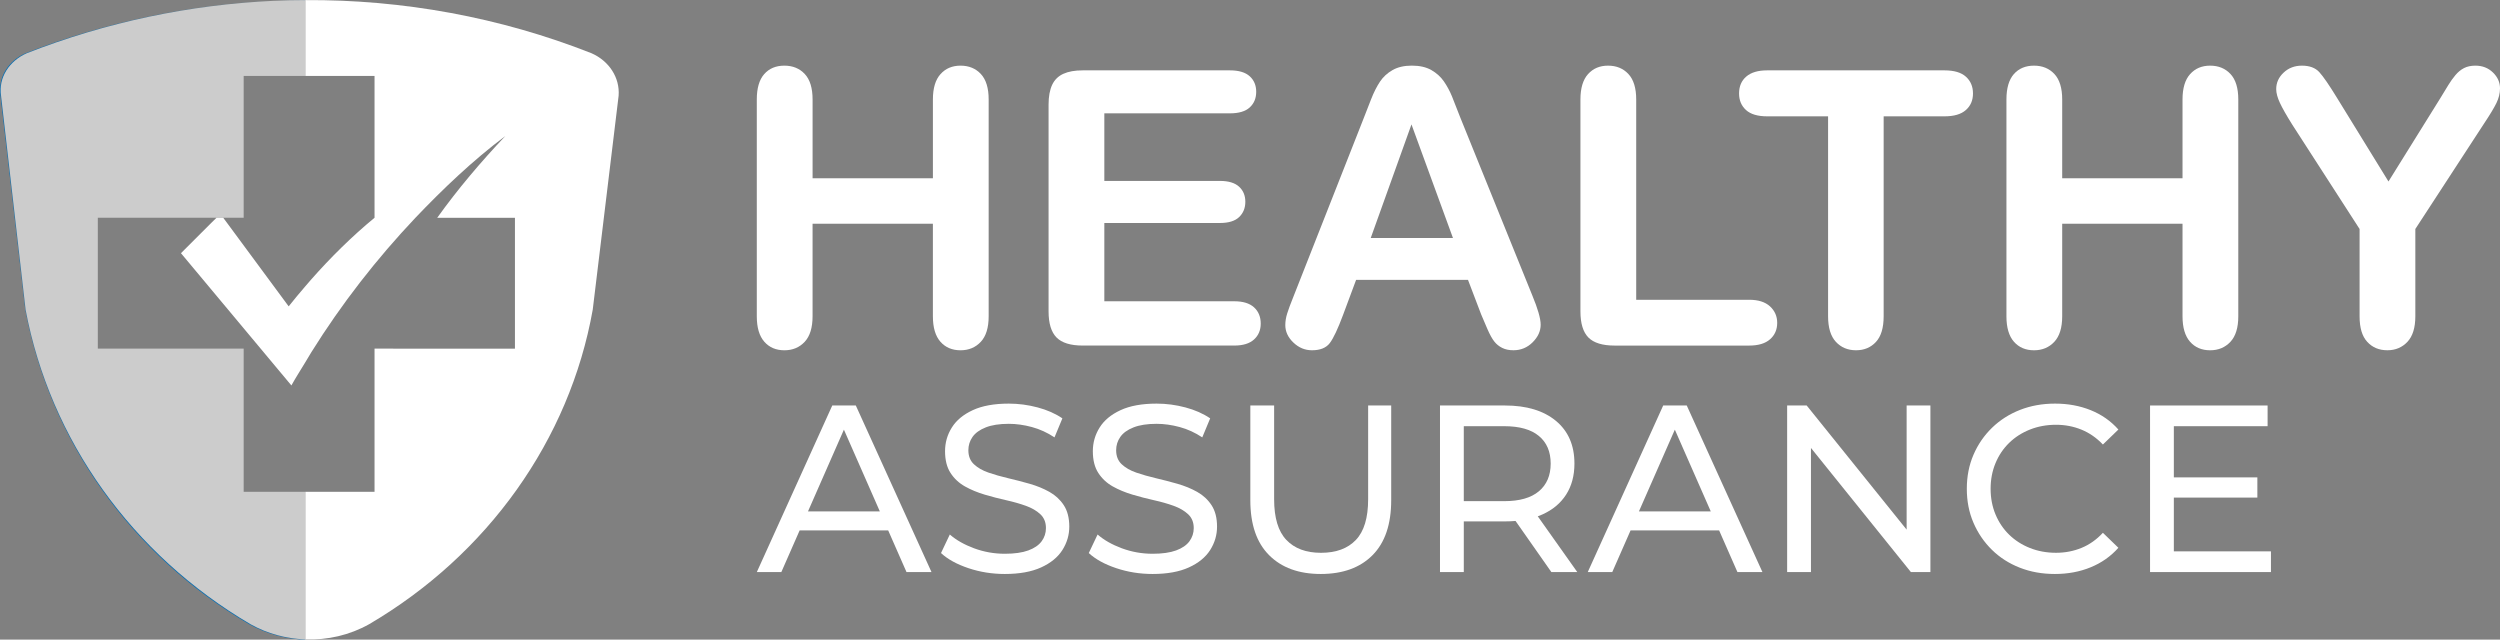 <?xml version="1.0" encoding="utf-8"?>
<!-- Generator: Adobe Illustrator 16.0.0, SVG Export Plug-In . SVG Version: 6.00 Build 0)  -->
<!DOCTYPE svg PUBLIC "-//W3C//DTD SVG 1.1//EN" "http://www.w3.org/Graphics/SVG/1.1/DTD/svg11.dtd">
<svg version="1.1" id="Calque_1" xmlns="http://www.w3.org/2000/svg" xmlns:xlink="http://www.w3.org/1999/xlink" x="0px" y="0px"
	 width="186.335px" height="47.673px" viewBox="0 0 186.335 47.673" enable-background="new 0 0 186.335 47.673"
	 xml:space="preserve">
<rect x="0" y="0" width="186.335" height="47.673" fill="#808080" stroke="none"/>
<g>
	<g>
		<path fill-rule="evenodd" clip-rule="evenodd" fill="#2E3192" d="M20.398,0.062c0.01,0,0.02,0,0.027,0
			C20.418,0.061,20.408,0.061,20.398,0.062z"/>
		<path fill="#0071BC" d="M1.91,23.082L0.08,7.132c-0.201-1.345,0.61-2.594,1.931-3.169c5.913-2.311,12.136-3.612,18.388-3.901
			C14.196,0.336,7.872,1.634,1.914,3.963C0.593,4.539-0.171,5.787,0.032,7.132l1.853,15.949c1.83,9.704,7.842,18.254,16.682,23.443
			c1.33,0.745,2.817,1.126,4.193,1.149v-0.017c-1.411-0.053-2.814-0.42-4.086-1.132C9.834,41.336,3.738,32.786,1.91,23.082z"/>
		<path fill="#0071BC" d="M22.76,0c-0.774,0.002-1.553,0.026-2.334,0.061c0.779-0.036,1.557-0.051,2.334-0.054V0z"/>
		<path opacity="0.6" fill="#FFFFFF" d="M18.162,36.654V25.985H7.29V16.23h8.84l-0.383,0.383l0.397-0.385l0.495,0.001h1.523V5.661
			h4.598V0.007c-0.777,0.003-1.555,0.018-2.334,0.054c-0.008,0-0.018,0-0.027,0C14.146,0.351,7.923,1.652,2.011,3.963
			C0.69,4.539-0.121,5.787,0.08,7.132l1.83,15.949c1.828,9.704,7.924,18.254,16.764,23.443c1.272,0.712,2.675,1.08,4.086,1.132
			V36.654H18.162z"/>
		<path fill-rule="evenodd" clip-rule="evenodd" fill="#FFFFFF" d="M44.076,3.963C37.269,1.281,30.019-0.035,22.76,0.007v5.654
			h5.156v8.943v1.626c-1.692,1.396-3.274,2.958-4.751,4.635c-0.136,0.155-0.27,0.313-0.405,0.469
			c-0.422,0.492-0.841,0.989-1.244,1.5l-4.877-6.604l-0.495-0.001l-0.397,0.385l-2.259,2.257l8.231,9.858
			c0.327-0.591,0.693-1.156,1.041-1.734c0.15-0.248,0.295-0.499,0.447-0.744c2.249-3.605,4.859-6.955,7.757-10.02
			c2.033-2.132,4.267-4.268,6.705-6.097c-1.828,1.931-3.555,3.965-5.08,6.097h5.792v9.754H27.916v10.669H22.76v11.002
			c1.635,0.061,3.282-0.308,4.754-1.132c8.841-5.188,14.938-13.739,16.665-23.443l1.93-15.949
			C46.21,5.787,45.398,4.539,44.076,3.963z"/>
	</g>
	<g>
		<g>
			<path fill="#FFFFFF" d="M60.565,7.412v5.876h8.968V7.412c0-0.84,0.189-1.47,0.568-1.889c0.377-0.42,0.874-0.63,1.491-0.63
				c0.624,0,1.129,0.208,1.516,0.623c0.388,0.416,0.581,1.048,0.581,1.897v16.162c0,0.848-0.195,1.483-0.587,1.903
				c-0.392,0.419-0.896,0.63-1.51,0.63c-0.625,0-1.125-0.213-1.499-0.637c-0.373-0.424-0.561-1.057-0.561-1.896v-6.898h-8.968v6.898
				c0,0.848-0.196,1.483-0.588,1.903c-0.392,0.419-0.895,0.63-1.512,0.63c-0.626,0-1.124-0.213-1.496-0.637
				c-0.375-0.424-0.561-1.057-0.561-1.896V7.412c0-0.84,0.184-1.47,0.553-1.889c0.369-0.42,0.87-0.63,1.504-0.63
				c0.625,0,1.131,0.208,1.519,0.623C60.371,5.931,60.565,6.563,60.565,7.412z"/>
			<path fill="#FFFFFF" d="M91.672,8.448H82.31v5.037h8.62c0.635,0,1.108,0.143,1.42,0.427s0.47,0.66,0.47,1.127
				c0,0.466-0.155,0.846-0.463,1.141c-0.308,0.294-0.783,0.44-1.427,0.44h-8.62v5.835h9.684c0.653,0,1.145,0.151,1.476,0.454
				s0.497,0.707,0.497,1.21c0,0.486-0.166,0.88-0.497,1.182c-0.332,0.304-0.823,0.455-1.476,0.455H80.702
				c-0.906,0-1.556-0.2-1.954-0.601c-0.395-0.401-0.594-1.05-0.594-1.945V7.789c0-0.596,0.09-1.084,0.265-1.462
				c0.177-0.377,0.456-0.653,0.834-0.825c0.377-0.172,0.86-0.258,1.448-0.258h10.97c0.662,0,1.153,0.147,1.476,0.441
				c0.322,0.293,0.483,0.678,0.483,1.154c0,0.485-0.162,0.874-0.483,1.168C92.825,8.301,92.333,8.448,91.672,8.448z"/>
			<path fill="#FFFFFF" d="M110.396,23.433l-0.98-2.573h-8.34l-0.979,2.63c-0.383,1.026-0.709,1.719-0.98,2.078
				c-0.271,0.359-0.714,0.539-1.329,0.539c-0.523,0-0.984-0.191-1.385-0.574C96,25.15,95.799,24.716,95.799,24.23
				c0-0.279,0.047-0.567,0.141-0.867c0.092-0.298,0.247-0.713,0.462-1.246l5.246-13.321c0.15-0.383,0.329-0.842,0.538-1.379
				c0.21-0.537,0.435-0.981,0.673-1.336c0.237-0.355,0.551-0.641,0.938-0.861c0.387-0.218,0.864-0.329,1.435-0.329
				c0.579,0,1.062,0.11,1.449,0.329c0.386,0.221,0.699,0.502,0.938,0.847c0.237,0.346,0.438,0.716,0.601,1.113
				c0.163,0.397,0.371,0.926,0.624,1.588l5.359,13.237c0.419,1.007,0.629,1.74,0.629,2.198c0,0.475-0.199,0.912-0.595,1.307
				c-0.396,0.396-0.875,0.596-1.435,0.596c-0.326,0-0.606-0.059-0.838-0.176c-0.235-0.117-0.431-0.274-0.588-0.476
				c-0.159-0.2-0.329-0.508-0.511-0.923C110.681,24.118,110.525,23.751,110.396,23.433z M102.166,17.739h6.129l-3.092-8.466
				L102.166,17.739z"/>
			<path fill="#FFFFFF" d="M121.953,7.412v14.931h8.424c0.672,0,1.186,0.163,1.546,0.49c0.357,0.326,0.539,0.736,0.539,1.231
				c0,0.503-0.178,0.911-0.533,1.224c-0.354,0.313-0.873,0.469-1.552,0.469h-10.033c-0.904,0-1.556-0.2-1.954-0.601
				c-0.395-0.401-0.594-1.05-0.594-1.945V7.412c0-0.84,0.189-1.47,0.566-1.889c0.378-0.42,0.874-0.63,1.491-0.63
				c0.625,0,1.132,0.208,1.518,0.623C121.758,5.931,121.953,6.563,121.953,7.412z"/>
			<path fill="#FFFFFF" d="M144.929,8.671h-4.533v14.903c0,0.859-0.191,1.495-0.573,1.91c-0.383,0.416-0.878,0.623-1.485,0.623
				c-0.616,0-1.117-0.21-1.505-0.63c-0.387-0.42-0.579-1.055-0.579-1.903V8.671h-4.536c-0.708,0-1.236-0.156-1.58-0.469
				c-0.346-0.313-0.518-0.725-0.518-1.237c0-0.533,0.178-0.952,0.539-1.26c0.357-0.308,0.878-0.461,1.559-0.461h13.21
				c0.718,0,1.253,0.159,1.602,0.476c0.35,0.316,0.525,0.731,0.525,1.246c0,0.512-0.177,0.924-0.533,1.237
				C146.17,8.515,145.639,8.671,144.929,8.671z"/>
			<path fill="#FFFFFF" d="M153.704,7.412v5.876h8.968V7.412c0-0.84,0.189-1.47,0.567-1.889c0.377-0.42,0.874-0.63,1.49-0.63
				c0.625,0,1.131,0.208,1.518,0.623c0.388,0.416,0.582,1.048,0.582,1.897v16.162c0,0.848-0.195,1.483-0.587,1.903
				c-0.394,0.419-0.896,0.63-1.512,0.63c-0.624,0-1.124-0.213-1.497-0.637c-0.373-0.424-0.561-1.057-0.561-1.896v-6.898h-8.968
				v6.898c0,0.848-0.196,1.483-0.588,1.903c-0.393,0.419-0.896,0.63-1.512,0.63c-0.625,0-1.125-0.213-1.497-0.637
				c-0.374-0.424-0.559-1.057-0.559-1.896V7.412c0-0.84,0.184-1.47,0.551-1.889c0.37-0.42,0.871-0.63,1.505-0.63
				c0.624,0,1.131,0.208,1.519,0.623C153.509,5.931,153.704,6.563,153.704,7.412z"/>
			<path fill="#FFFFFF" d="M175.869,23.574v-6.506l-5.01-7.766c-0.439-0.7-0.749-1.246-0.931-1.638
				c-0.182-0.392-0.273-0.732-0.273-1.022c0-0.475,0.184-0.886,0.554-1.231c0.367-0.345,0.823-0.518,1.363-0.518
				c0.57,0,1.001,0.162,1.295,0.483c0.295,0.322,0.735,0.963,1.323,1.923l3.833,6.228l3.876-6.228
				c0.233-0.382,0.431-0.704,0.588-0.965c0.158-0.261,0.334-0.505,0.525-0.734c0.192-0.229,0.403-0.403,0.638-0.524
				c0.232-0.121,0.518-0.183,0.852-0.183c0.523,0,0.96,0.171,1.309,0.511c0.351,0.34,0.525,0.734,0.525,1.182
				c0,0.364-0.09,0.728-0.265,1.091c-0.178,0.364-0.482,0.868-0.91,1.511l-5.136,7.879v6.506c0,0.848-0.195,1.483-0.587,1.903
				c-0.392,0.419-0.891,0.63-1.499,0.63c-0.614,0-1.114-0.208-1.495-0.623C176.058,25.069,175.869,24.433,175.869,23.574z"/>
		</g>
		<g>
			<path fill="#FFFFFF" d="M56.409,42.639l5.623-12.416h1.755l5.641,12.416h-1.863l-5.019-11.421h0.708l-5.018,11.421H56.409z
				 M58.804,39.535l0.479-1.419h6.988l0.513,1.419H58.804z"/>
			<path fill="#FFFFFF" d="M74.89,42.781c-0.946,0-1.851-0.145-2.713-0.435c-0.863-0.289-1.544-0.665-2.04-1.125l0.656-1.383
				c0.473,0.414,1.076,0.756,1.809,1.029c0.733,0.271,1.495,0.407,2.288,0.407c0.721,0,1.306-0.083,1.756-0.249
				c0.45-0.165,0.78-0.393,0.993-0.683c0.212-0.289,0.319-0.618,0.319-0.984c0-0.426-0.14-0.769-0.415-1.028
				c-0.279-0.261-0.64-0.471-1.083-0.63c-0.443-0.16-0.932-0.298-1.464-0.417c-0.533-0.118-1.066-0.257-1.605-0.417
				c-0.538-0.16-1.029-0.364-1.471-0.612c-0.443-0.249-0.801-0.583-1.073-1.002c-0.272-0.418-0.409-0.96-0.409-1.623
				c0-0.638,0.168-1.227,0.506-1.764c0.336-0.539,0.856-0.969,1.561-1.295c0.703-0.325,1.599-0.487,2.686-0.487
				c0.722,0,1.438,0.095,2.147,0.284c0.708,0.188,1.324,0.459,1.845,0.815L78.596,32.6c-0.532-0.354-1.094-0.611-1.685-0.771
				c-0.591-0.159-1.166-0.24-1.72-0.24c-0.697,0-1.272,0.089-1.721,0.267s-0.776,0.415-0.983,0.709
				c-0.208,0.296-0.311,0.626-0.311,0.993c0,0.438,0.138,0.787,0.417,1.047c0.277,0.259,0.638,0.467,1.083,0.62
				c0.442,0.153,0.931,0.293,1.461,0.417c0.533,0.124,1.069,0.264,1.607,0.417c0.537,0.154,1.028,0.354,1.472,0.603
				c0.442,0.249,0.801,0.579,1.073,0.994c0.271,0.414,0.409,0.946,0.409,1.596c0,0.627-0.174,1.208-0.515,1.747
				c-0.344,0.538-0.873,0.97-1.589,1.295C76.88,42.619,75.978,42.781,74.89,42.781z"/>
			<path fill="#FFFFFF" d="M85.905,42.781c-0.946,0-1.852-0.145-2.713-0.435c-0.863-0.289-1.544-0.665-2.041-1.125l0.656-1.383
				c0.474,0.414,1.077,0.756,1.809,1.029c0.734,0.271,1.495,0.407,2.29,0.407c0.721,0,1.305-0.083,1.756-0.249
				c0.449-0.165,0.779-0.393,0.993-0.683c0.211-0.289,0.319-0.618,0.319-0.984c0-0.426-0.14-0.769-0.417-1.028
				c-0.279-0.261-0.638-0.471-1.083-0.63c-0.442-0.16-0.93-0.298-1.464-0.417c-0.531-0.118-1.066-0.257-1.604-0.417
				c-0.537-0.16-1.028-0.364-1.471-0.612c-0.443-0.249-0.801-0.583-1.073-1.002c-0.272-0.418-0.409-0.96-0.409-1.623
				c0-0.638,0.17-1.227,0.506-1.764c0.337-0.539,0.856-0.969,1.562-1.295c0.703-0.325,1.598-0.487,2.686-0.487
				c0.721,0,1.437,0.095,2.147,0.284c0.708,0.188,1.323,0.459,1.845,0.815L89.61,32.6c-0.531-0.354-1.093-0.611-1.684-0.771
				c-0.591-0.159-1.166-0.24-1.721-0.24c-0.699,0-1.272,0.089-1.72,0.267c-0.45,0.177-0.778,0.415-0.983,0.709
				c-0.208,0.296-0.311,0.626-0.311,0.993c0,0.438,0.138,0.787,0.416,1.047c0.279,0.259,0.638,0.467,1.083,0.62
				c0.443,0.153,0.931,0.293,1.462,0.417c0.531,0.124,1.067,0.264,1.607,0.417c0.536,0.154,1.026,0.354,1.47,0.603
				c0.443,0.249,0.801,0.579,1.073,0.994c0.272,0.414,0.409,0.946,0.409,1.596c0,0.627-0.172,1.208-0.514,1.747
				c-0.344,0.538-0.873,0.97-1.589,1.295C87.893,42.619,86.991,42.781,85.905,42.781z"/>
			<path fill="#FFFFFF" d="M98.442,42.781c-1.632,0-2.915-0.466-3.849-1.401c-0.935-0.934-1.401-2.299-1.401-4.097v-7.06h1.774
				v6.989c0,1.383,0.304,2.394,0.913,3.032c0.609,0.64,1.471,0.959,2.581,0.959c1.123,0,1.989-0.319,2.599-0.959
				c0.609-0.638,0.914-1.648,0.914-3.032v-6.989h1.719v7.06c0,1.798-0.464,3.163-1.392,4.097
				C101.372,42.314,100.085,42.781,98.442,42.781z"/>
			<path fill="#FFFFFF" d="M107.328,42.639V30.223h4.844c1.606,0,2.872,0.382,3.794,1.144c0.922,0.764,1.383,1.824,1.383,3.185
				c0,0.899-0.207,1.669-0.62,2.314c-0.414,0.645-1.006,1.138-1.774,1.481c-0.769,0.343-1.697,0.515-2.783,0.515h-3.866l0.796-0.817
				v4.594H107.328z M109.102,38.222l-0.796-0.869h3.813c1.135,0,1.995-0.244,2.579-0.736c0.587-0.49,0.88-1.179,0.88-2.065
				c0-0.887-0.292-1.573-0.88-2.058c-0.583-0.485-1.444-0.728-2.579-0.728h-3.813l0.796-0.887V38.222z M115.629,42.639l-3.157-4.505
				h1.897l3.192,4.505H115.629z"/>
			<path fill="#FFFFFF" d="M118.342,42.639l5.623-12.416h1.755l5.641,12.416h-1.863l-5.019-11.421h0.708l-5.018,11.421H118.342z
				 M120.736,39.535l0.479-1.419h6.988l0.514,1.419H120.736z"/>
			<path fill="#FFFFFF" d="M133.203,42.639V30.223h1.456l8.212,10.199h-0.762V30.223h1.772v12.416h-1.454l-8.211-10.198h0.762
				v10.198H133.203z"/>
			<path fill="#FFFFFF" d="M153.159,42.781c-0.949,0-1.819-0.156-2.618-0.47c-0.798-0.313-1.49-0.757-2.074-1.33
				c-0.585-0.574-1.044-1.245-1.375-2.014c-0.332-0.768-0.497-1.614-0.497-2.536s0.166-1.768,0.497-2.536
				c0.331-0.769,0.792-1.438,1.383-2.013c0.591-0.574,1.286-1.016,2.083-1.33c0.799-0.313,1.669-0.47,2.615-0.47
				c0.96,0,1.843,0.162,2.652,0.487c0.811,0.326,1.5,0.807,2.067,1.445l-1.154,1.117c-0.472-0.496-1.004-0.866-1.595-1.108
				c-0.591-0.241-1.225-0.364-1.898-0.364c-0.699,0-1.345,0.119-1.941,0.355c-0.598,0.237-1.116,0.568-1.552,0.993
				c-0.438,0.426-0.777,0.932-1.02,1.517c-0.243,0.584-0.363,1.221-0.363,1.906c0,0.686,0.12,1.322,0.363,1.907
				c0.243,0.585,0.583,1.09,1.02,1.516c0.437,0.425,0.954,0.757,1.552,0.993c0.596,0.236,1.243,0.355,1.941,0.355
				c0.674,0,1.308-0.122,1.898-0.365c0.591-0.241,1.123-0.617,1.595-1.125l1.154,1.117c-0.567,0.639-1.256,1.123-2.067,1.454
				C155.017,42.615,154.126,42.781,153.159,42.781z"/>
			<path fill="#FFFFFF" d="M160.252,42.639V30.223h8.761v1.543h-6.988v9.329h7.238v1.543H160.252z M161.864,37.087v-1.506h6.386
				v1.506H161.864z"/>
		</g>
	</g>
</g>
</svg>
